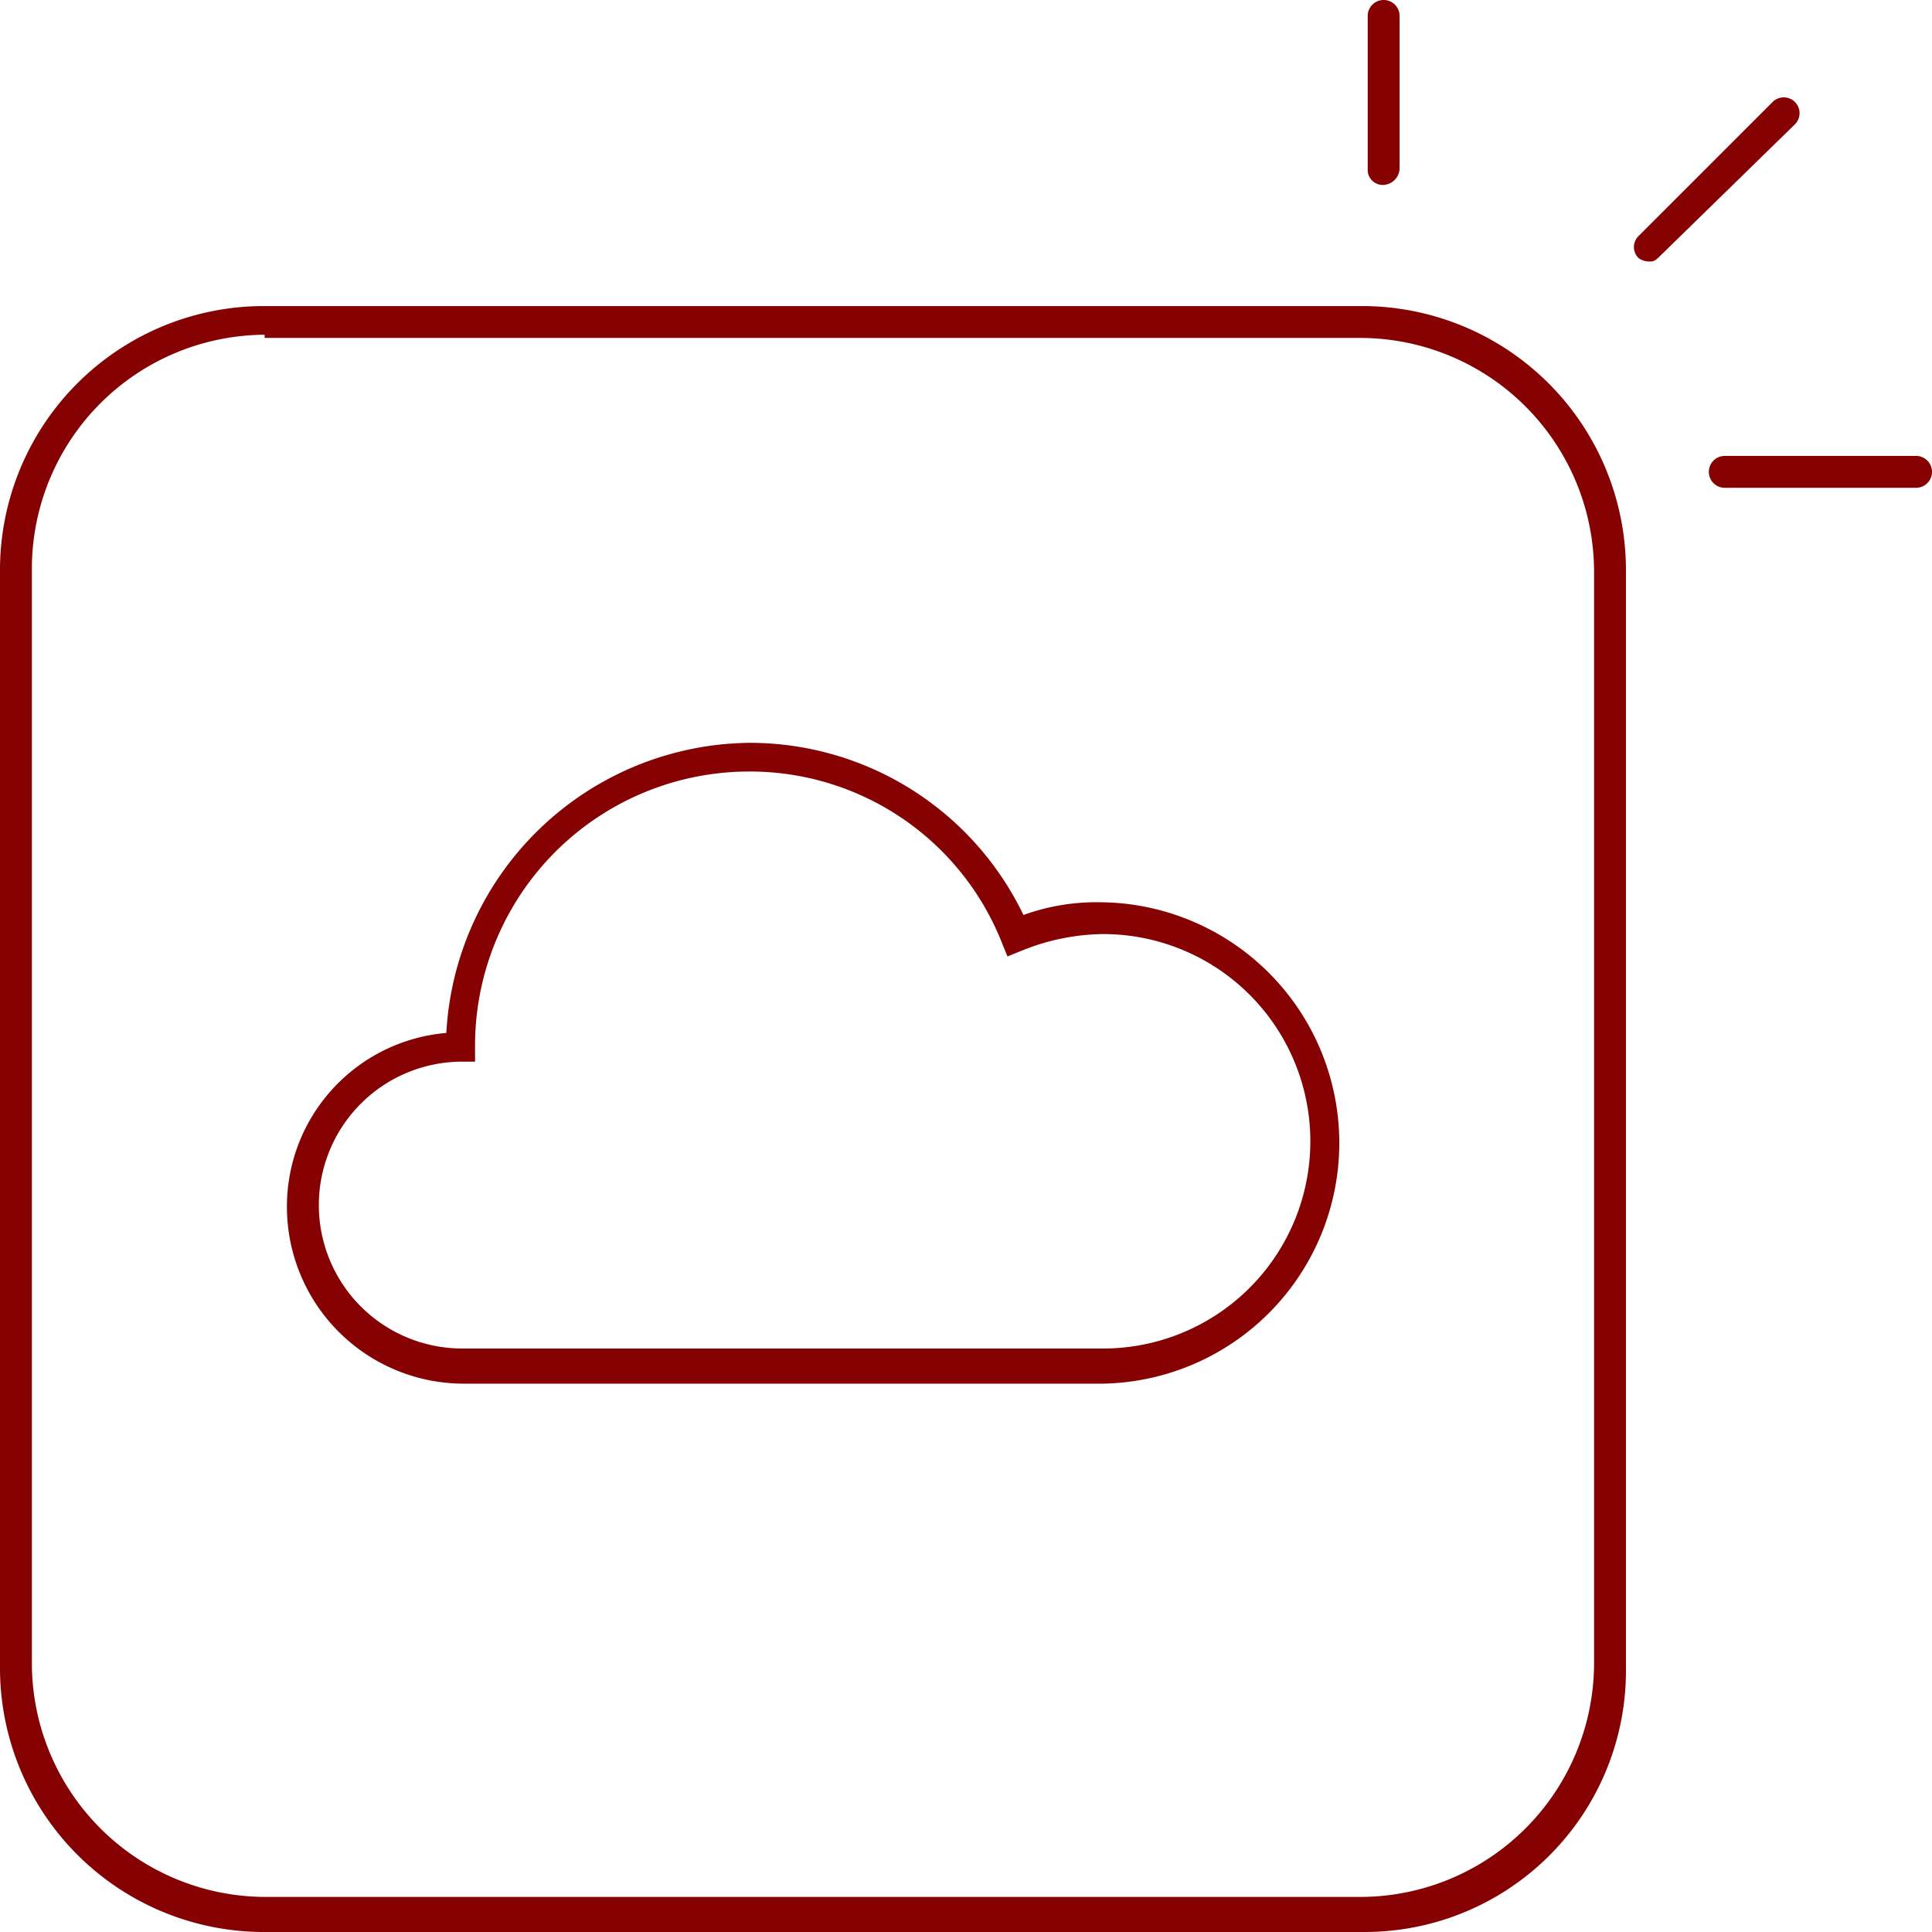 <svg id="グループ化_163" data-name="グループ化 163" xmlns="http://www.w3.org/2000/svg" viewBox="0 0 119.88 119.88">
  <defs>
    <style>
      .cls-1 {
        fill: #860101;
      }
    </style>
  </defs>
  <path id="パス_706" data-name="パス 706" class="cls-1" d="M84.668,110.489H16.419A16.379,16.379,0,0,1,0,94.07V26.019A16.379,16.379,0,0,1,16.419,9.6H84.47a16.379,16.379,0,0,1,16.419,16.419V94.07A16.212,16.212,0,0,1,84.668,110.489ZM16.419,11.38A14.522,14.522,0,0,0,1.978,25.821V93.872a14.522,14.522,0,0,0,14.441,14.441H84.47A14.522,14.522,0,0,0,98.911,93.872V26.019A14.522,14.522,0,0,0,84.47,11.578H16.419Z" transform="translate(0 9.391)"/>
  <path id="パス_707" data-name="パス 707" class="cls-1" d="M59.643,63.062H19.88A10.977,10.977,0,0,1,9,52.182,10.812,10.812,0,0,1,18.891,41.3a19.035,19.035,0,0,1,18.793-18A18.835,18.835,0,0,1,54.7,33.982a13.3,13.3,0,0,1,4.748-.791,14.937,14.937,0,0,1,.2,29.871ZM19.88,43.082a8.9,8.9,0,0,0,0,17.8H59.643a12.858,12.858,0,0,0,0-25.717,13.774,13.774,0,0,0-4.946.989l-.989.4-.4-.989A16.809,16.809,0,0,0,37.684,25.08,17.012,17.012,0,0,0,20.672,42.093v.989Z" transform="translate(8.804 22.793)"/>
  <path id="パス_708" data-name="パス 708" class="cls-1" d="M43.889,11.474a.934.934,0,0,1-.989-.989V.989a.989.989,0,0,1,1.978,0v9.5A1.06,1.06,0,0,1,43.889,11.474Z" transform="translate(41.966)"/>
  <path id="パス_709" data-name="パス 709" class="cls-1" d="M52.338,13.238a1.189,1.189,0,0,1-.791-.2.956.956,0,0,1,0-1.385l8.309-8.309A.979.979,0,0,1,61.24,4.731l-8.309,8.111C52.734,13.04,52.536,13.238,52.338,13.238Z" transform="translate(50.134 2.984)"/>
  <path id="パス_710" data-name="パス 710" class="cls-1" d="M66.458,16.278H54.589a.989.989,0,1,1,0-1.978H66.458a.989.989,0,1,1,0,1.978Z" transform="translate(52.433 13.989)"/>
</svg>
